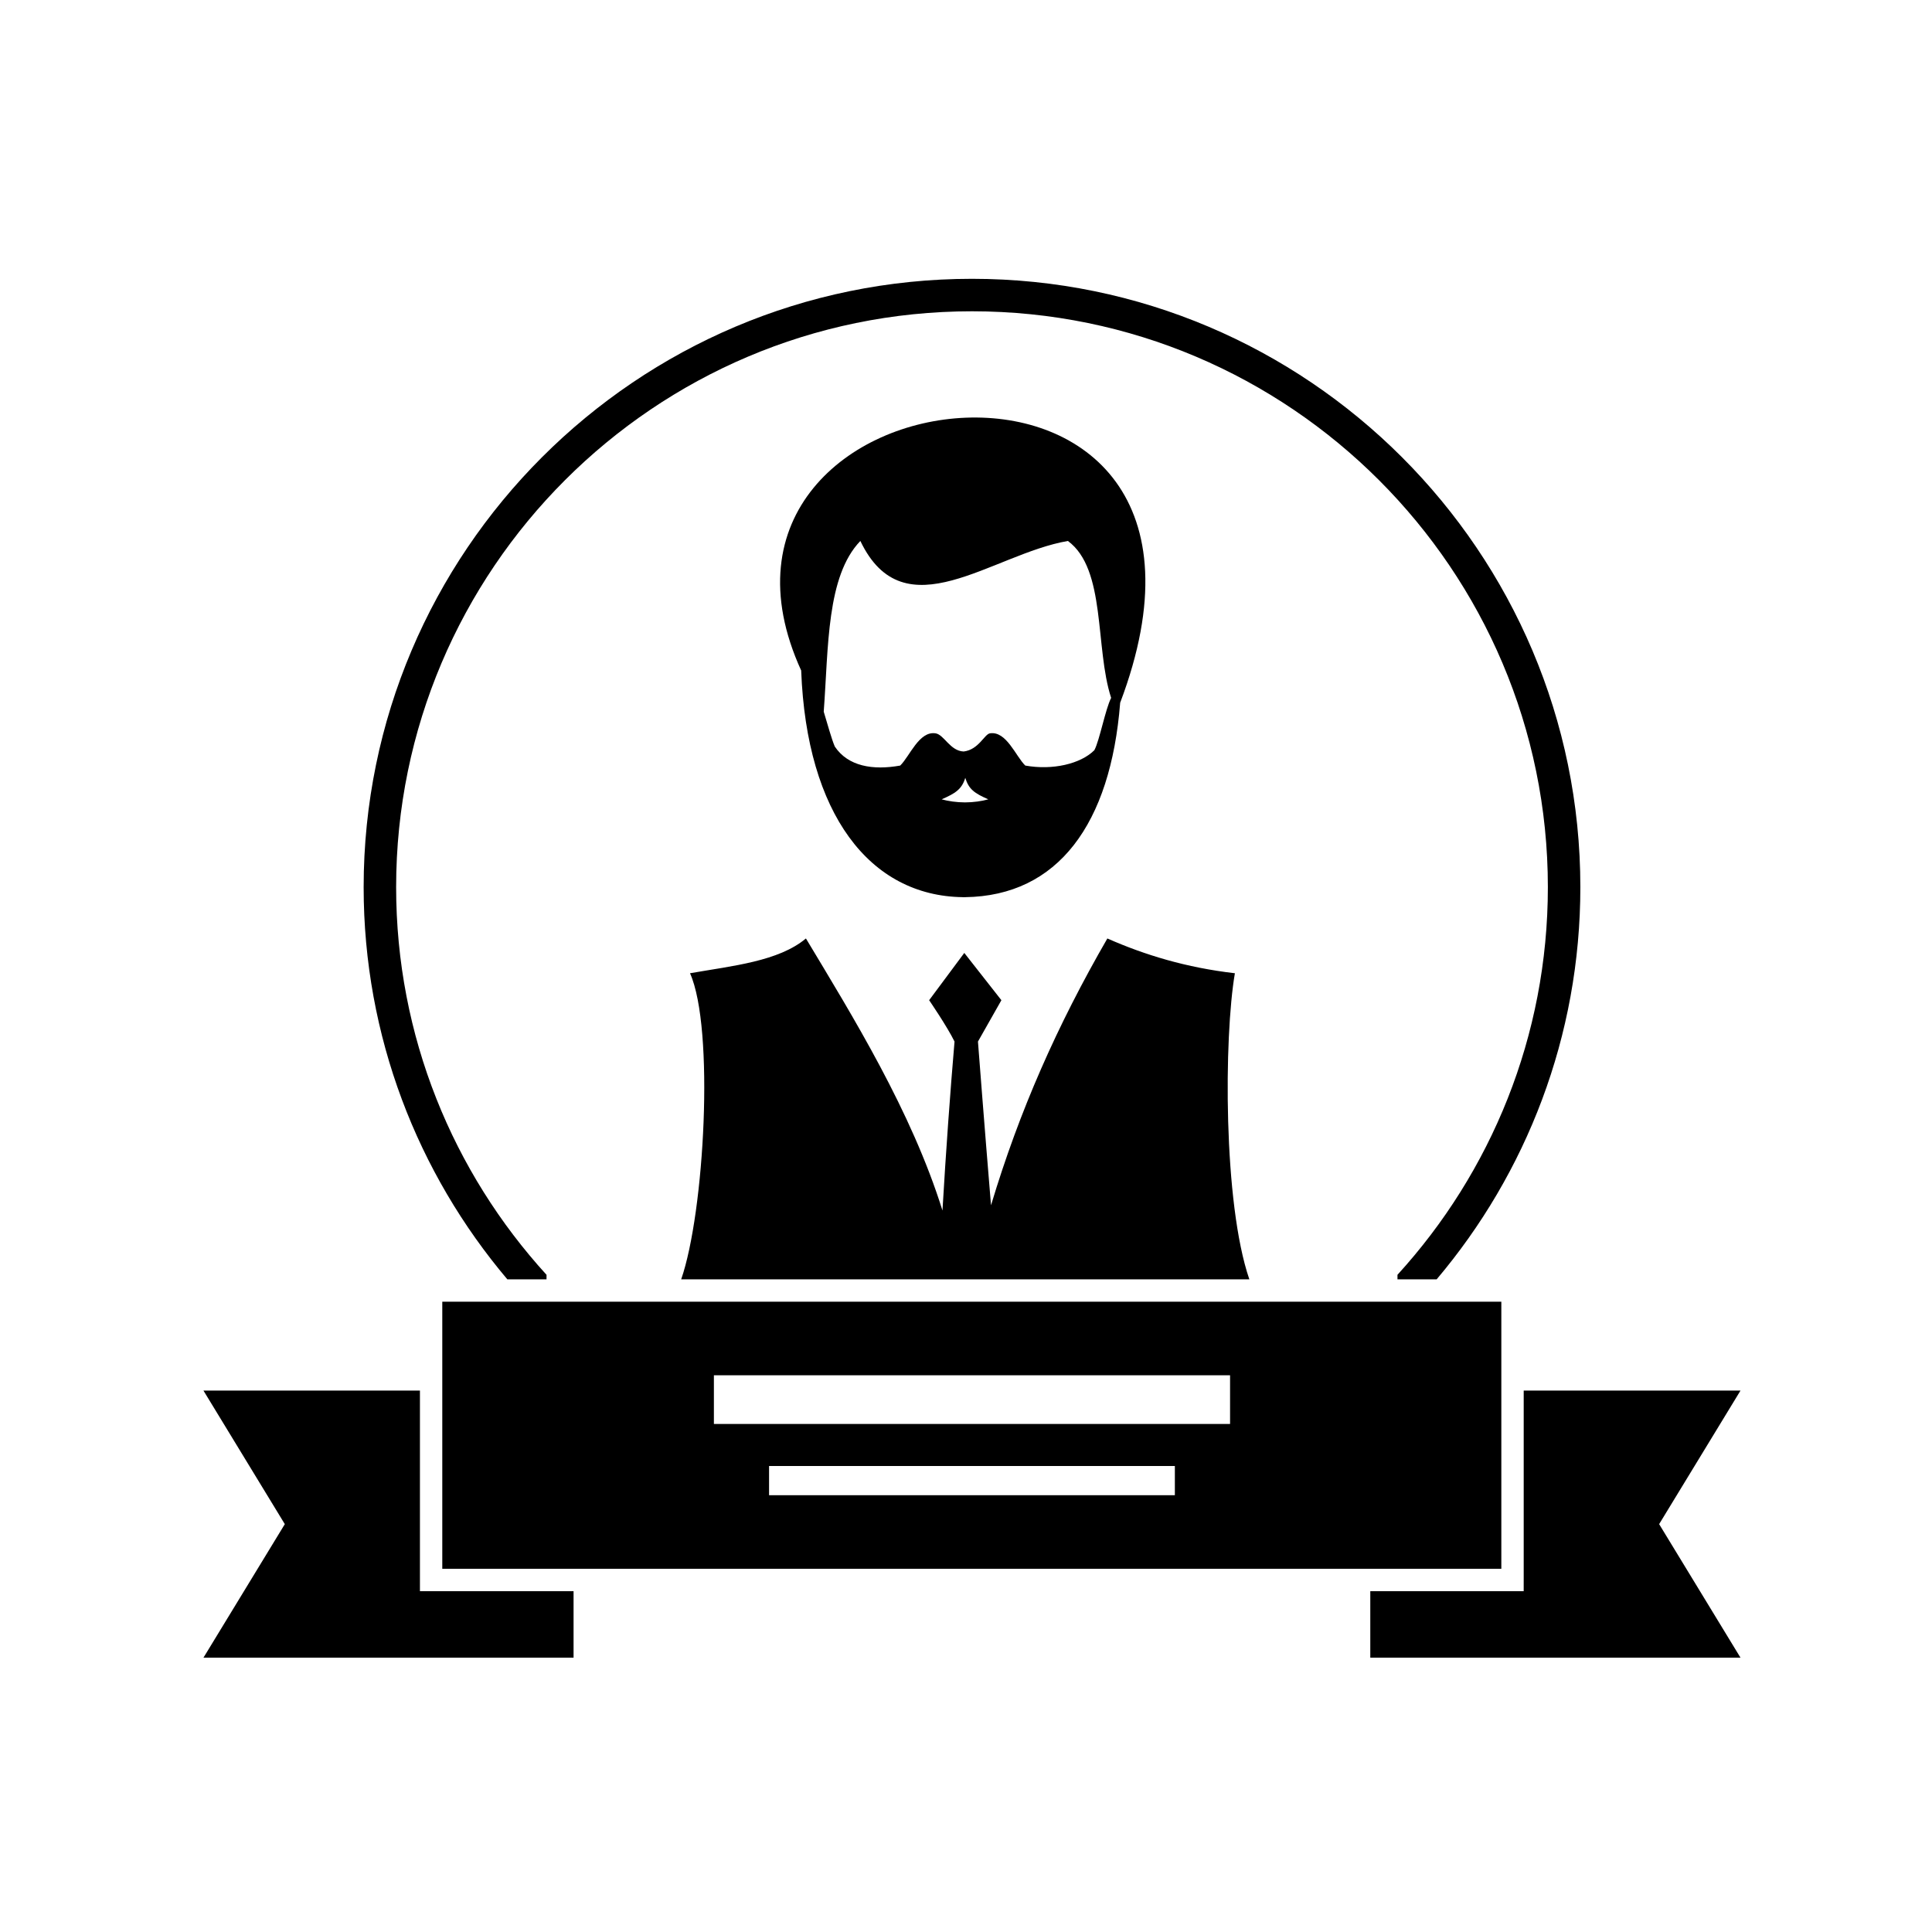 <?xml version="1.0" encoding="UTF-8"?>
<!-- The Best Svg Icon site in the world: iconSvg.co, Visit us! https://iconsvg.co -->
<svg fill="#000000" width="800px" height="800px" version="1.1" viewBox="144 144 512 512" xmlns="http://www.w3.org/2000/svg">
 <g fill-rule="evenodd">
  <path d="m288.83 483.04c0-0.402 0.004-0.797 0.008-1.195-24.75-27.137-39.859-63.203-39.859-102.74 0-84.148 68.461-152.61 152.61-152.61 84.148 0 152.61 68.461 152.61 152.61 0 39.531-15.109 75.598-39.855 102.73v1.203h10.383c23.742-28.086 38.082-64.363 38.082-103.93 0-88.895-72.324-161.22-161.22-161.22-88.895 0-161.22 72.324-161.22 161.22 0 39.57 14.34 75.848 38.082 103.93z"/>
  <path d="m255.29 512.52h-57.371l21.559 35.391-21.559 35.391h98.082v-17.621h-40.711z"/>
  <path d="m605.25 512.52h-57.453v49.801l-0.004 3.359h-40.652v17.621h98.109l-21.559-35.391z"/>
  <path d="m261.21 559.75h280.66v-70.789h-280.66zm194.14-19.5h-107.54v-7.742h107.54zm-122.16-31.789h136.79v12.902l-136.79 0.004z"/>
  <path d="m356.36 321.78c-0.012-0.004-0.023-0.008-0.035-0.008 1.441 37.895 18.148 59.68 42.836 59.984v0.016c0.121 0 0.242-0.004 0.367-0.008 0.066 0 0.133 0.004 0.203 0.004v-0.008c24.676-0.305 38.582-19.465 41.117-51.422-0.004-0.016-0.008-0.031-0.012-0.047 41.105-108.45-121.9-90.309-84.477-8.512zm43.547 34.871h-0.355c0.059 0 0.117-0.008 0.176-0.008-2.215-0.004-4.492-0.336-6.18-0.812 3.672-1.605 5.344-2.68 6.262-5.695 0.918 3.019 2.43 4.09 6.102 5.695-1.691 0.48-3.965 0.809-6.184 0.812 0.062 0 0.121 0.008 0.18 0.008zm34.109-13.84c-3.633 3.633-11.07 5.371-18.309 4.07-2.543-2.488-5.004-9.203-9.355-8.543-1.477 0.223-2.973 4.328-6.961 4.816-3.613-0.129-5.191-4.473-7.469-4.816-4.352-0.656-6.812 6.055-9.355 8.543-7.238 1.301-13.836 0.211-17.344-5.051-0.887-2.113-1.848-5.68-2.926-9.223 1.273-17.039 0.707-35.918 9.707-45.246 11.648 24.391 34.852 3.445 55 0 10.188 7.496 7.117 28.25 11.461 41.586-1.531 2.984-3.066 11.277-4.449 13.863z"/>
  <path d="m392.82 483.04h82.27c-6.961-20.23-6.731-64.293-3.832-81.121-12.852-1.484-23.848-4.828-33.797-9.215-13.309 23.051-23.305 45.648-30.832 70.711-1.676-20.113-3.461-43.391-3.461-43.391l6.211-10.961-9.832-12.527-9.316 12.527s4.742 6.914 6.727 10.961c-1.133 13.254-2.285 29.09-3.195 44.777-8.246-26.371-23.793-51.461-36.184-72.098-7.246 6.062-19.387 7.238-30.719 9.215 6.535 14.59 3.828 63.402-2.34 81.121z"/>
 </g>
</svg>